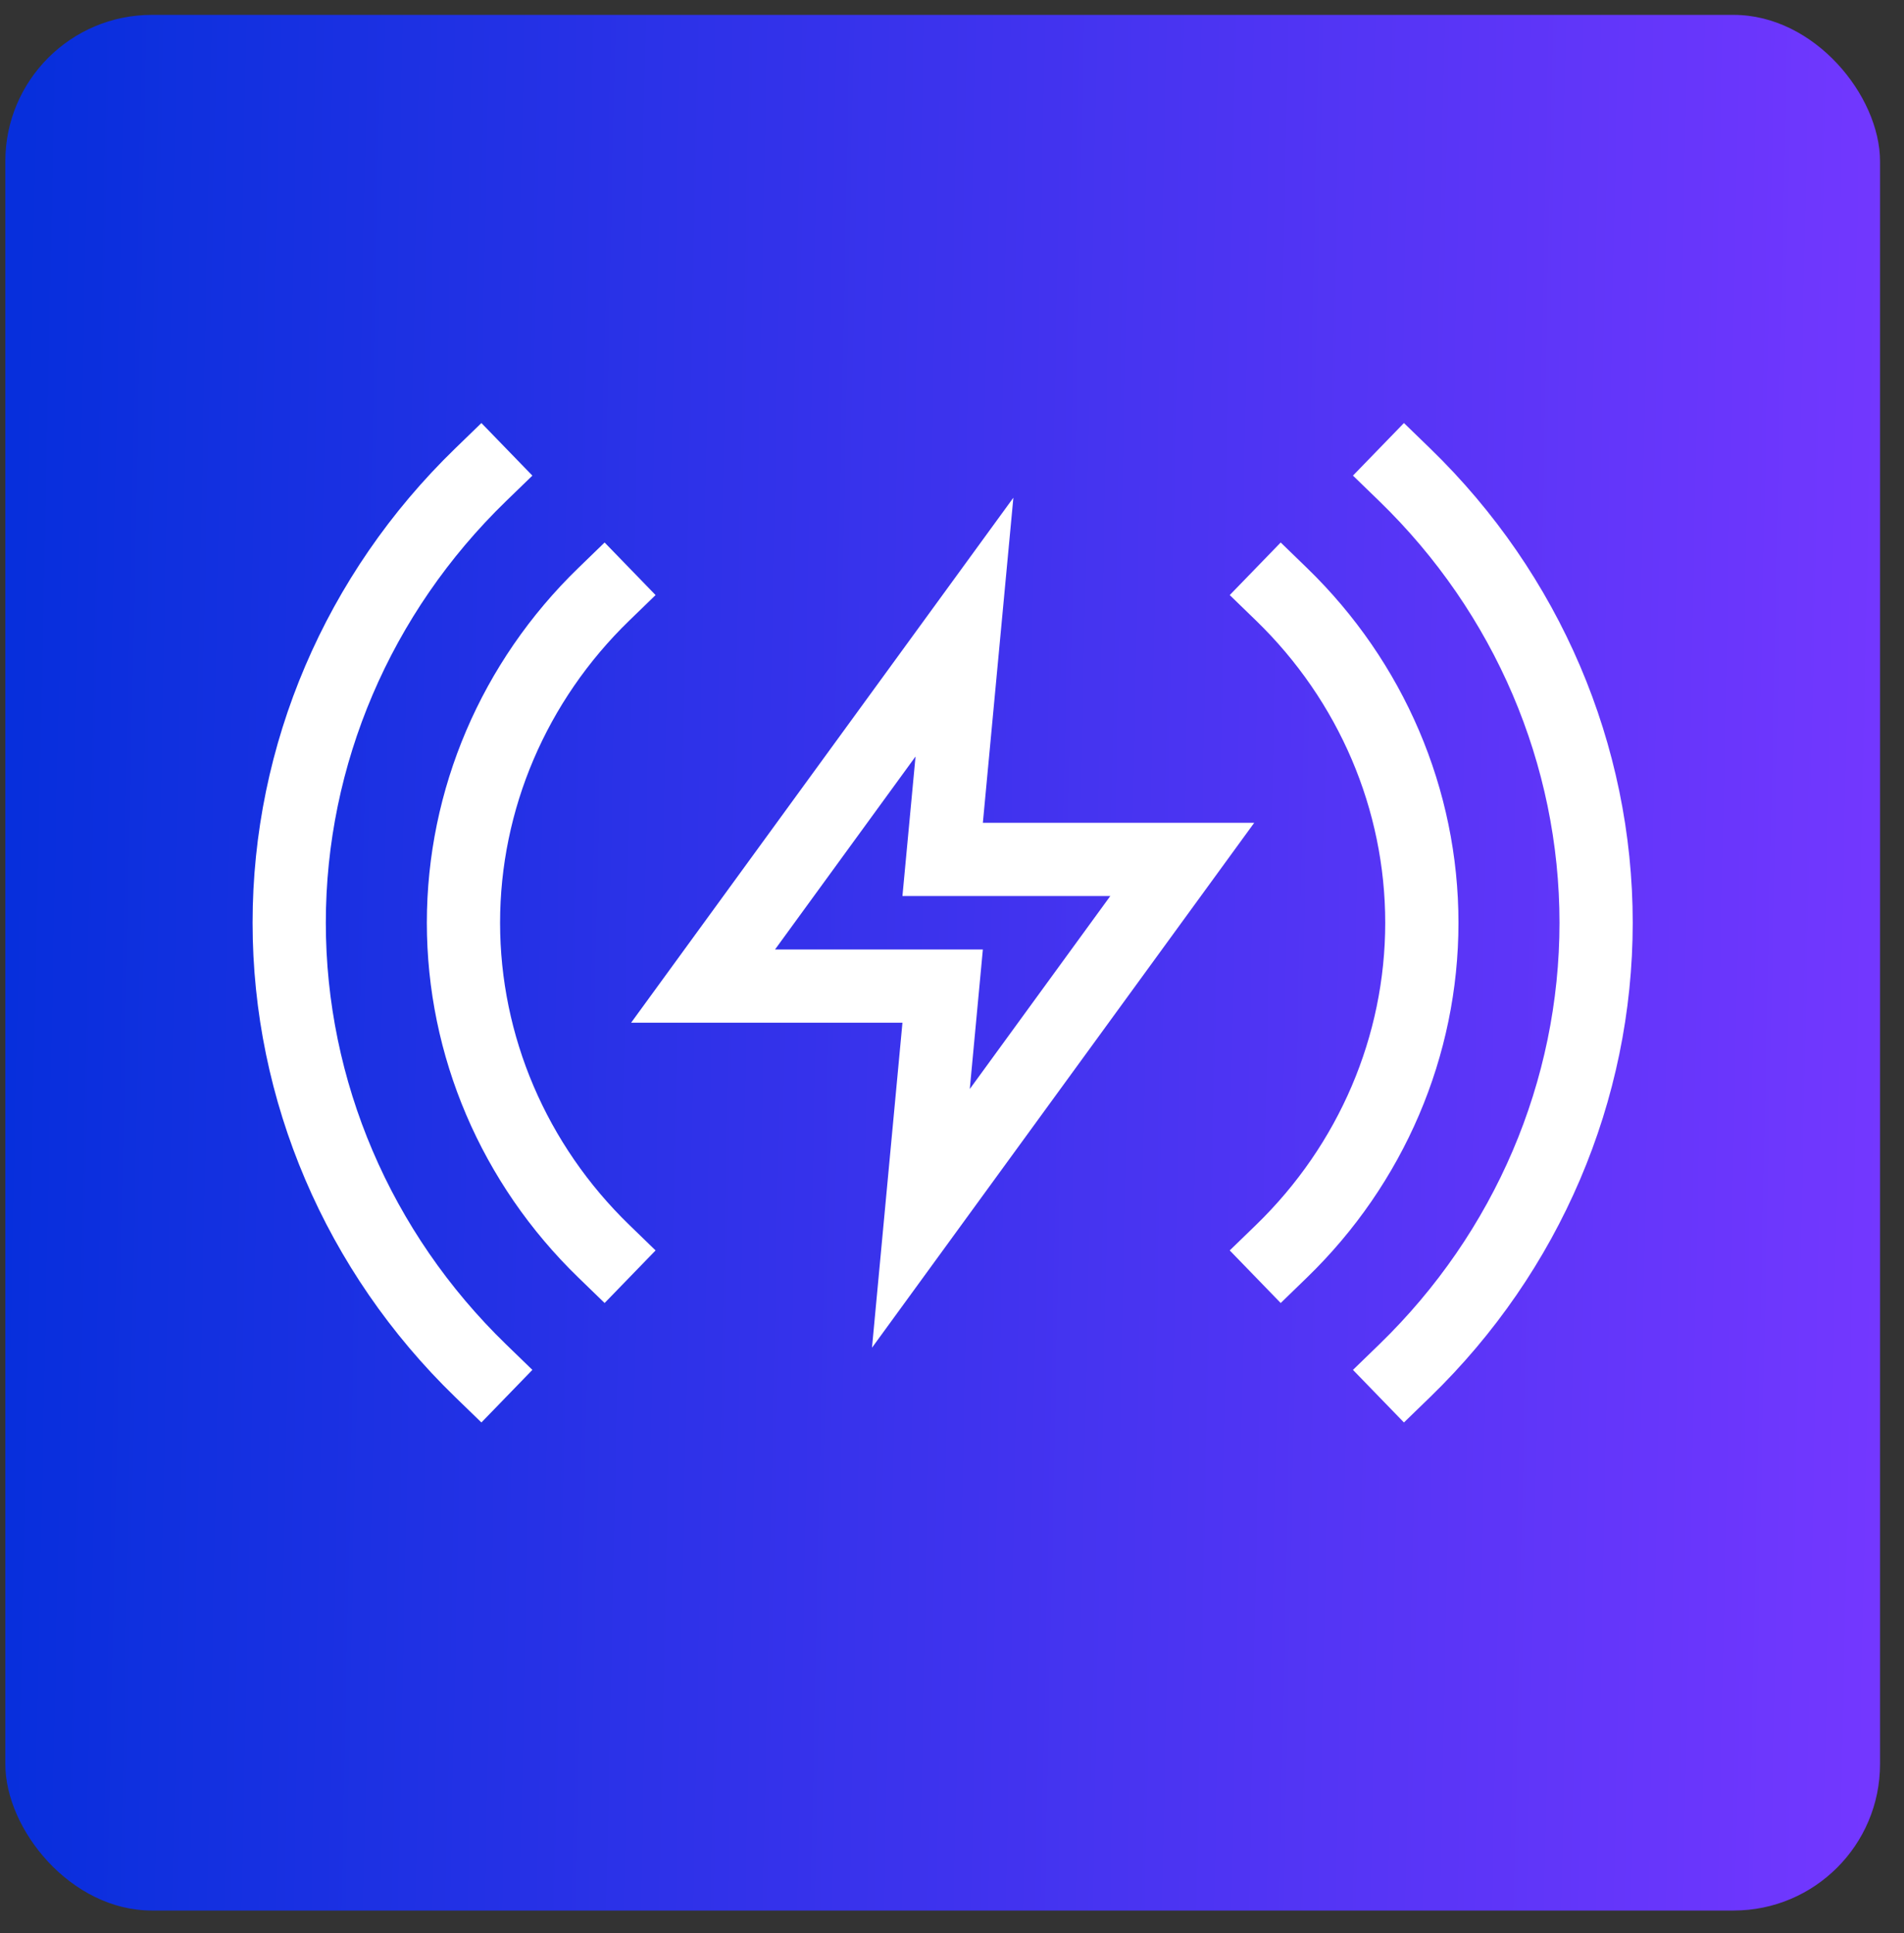 <svg width="65" height="66" viewBox="0 0 65 66" fill="none" xmlns="http://www.w3.org/2000/svg">
<rect x="0" y="0" width="65" height="66" fill="#333333" stroke="none"/>
<rect x="0.182" y="0.508" width="64" height="64.713" rx="5" fill="url(#paint0_linear_1772_4309)"/>
<path d="M32.925 21.408L24.002 33.663H32.181L31.438 41.592L40.361 29.338H32.181L32.925 21.408Z" stroke="white" stroke-width="2.5" stroke-miterlimit="10" stroke-linecap="square"/>
<path d="M16.407 16.209C12.223 20.265 9.873 25.765 9.873 31.5C9.873 37.236 12.223 42.736 16.407 46.792" stroke="white" stroke-width="2.5" stroke-miterlimit="10" stroke-linecap="square"/>
<path d="M47.956 46.792C52.139 42.736 54.489 37.236 54.489 31.5C54.489 25.765 52.139 20.265 47.956 16.209" stroke="white" stroke-width="2.5" stroke-miterlimit="10" stroke-linecap="square"/>
<path d="M20.613 20.287C17.545 23.261 15.822 27.295 15.822 31.501C15.822 35.707 17.545 39.74 20.613 42.714" stroke="white" stroke-width="2.5" stroke-miterlimit="10" stroke-linecap="square"/>
<path d="M43.749 42.714C46.817 39.74 48.54 35.707 48.54 31.501C48.54 27.295 46.817 23.261 43.749 20.287" stroke="white" stroke-width="2.5" stroke-miterlimit="10" stroke-linecap="square"/>
<defs>
<linearGradient id="paint0_linear_1772_4309" x1="0.182" y1="39.874" x2="64.182" y2="41.216" gradientUnits="userSpaceOnUse">
<stop stop-color="#072FDC"/>
<stop offset="1" stop-color="#7337FF"/>
</linearGradient>
</defs>
</svg>
